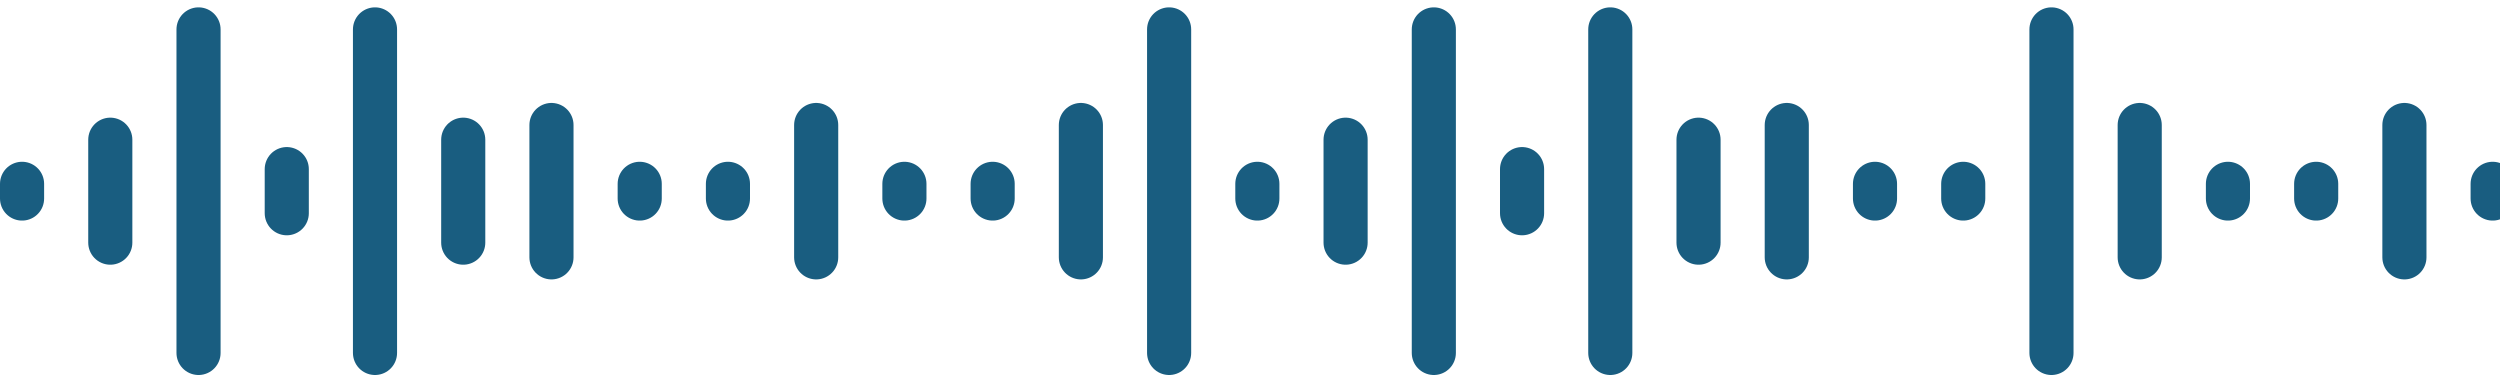 <svg width="170" height="26" viewBox="0 0 170 26" fill="none" xmlns="http://www.w3.org/2000/svg">
<g clip-path="url(#clip0_2126_8127)">
<line x1="1.5" y1="12.5" x2="1.5" y2="13.5" stroke="#195D80" stroke-width="3" stroke-linecap="round"/>
<line x1="7.5" y1="9.5" x2="7.5" y2="16.5" stroke="#195D80" stroke-width="3" stroke-linecap="round"/>
<line x1="13.5" y1="2" x2="13.5" y2="24" stroke="#195D80" stroke-width="3" stroke-linecap="round"/>
<line x1="19.5" y1="11.5" x2="19.5" y2="14.5" stroke="#195D80" stroke-width="3" stroke-linecap="round"/>
<line x1="25.5" y1="2" x2="25.5" y2="24" stroke="#195D80" stroke-width="3" stroke-linecap="round"/>
<line x1="31.5" y1="9.5" x2="31.5" y2="16.5" stroke="#195D80" stroke-width="3" stroke-linecap="round"/>
<line x1="37.5" y1="8.5" x2="37.5" y2="17.5" stroke="#195D80" stroke-width="3" stroke-linecap="round"/>
<line x1="43.5" y1="12.5" x2="43.5" y2="13.5" stroke="#195D80" stroke-width="3" stroke-linecap="round"/>
<line x1="49.5" y1="12.5" x2="49.5" y2="13.5" stroke="#195D80" stroke-width="3" stroke-linecap="round"/>
<line x1="55.5" y1="8.5" x2="55.5" y2="17.5" stroke="#195D80" stroke-width="3" stroke-linecap="round"/>
<line x1="61.5" y1="12.5" x2="61.5" y2="13.5" stroke="#195D80" stroke-width="3" stroke-linecap="round"/>
<line x1="67.5" y1="12.5" x2="67.5" y2="13.5" stroke="#195D80" stroke-width="3" stroke-linecap="round"/>
<line x1="73.5" y1="8.5" x2="73.5" y2="17.5" stroke="#195D80" stroke-width="3" stroke-linecap="round"/>
<line x1="79.5" y1="2" x2="79.5" y2="24" stroke="#195D80" stroke-width="3" stroke-linecap="round"/>
<line x1="85.5" y1="12.5" x2="85.5" y2="13.5" stroke="#195D80" stroke-width="3" stroke-linecap="round"/>
<line x1="91.5" y1="9.5" x2="91.5" y2="16.5" stroke="#195D80" stroke-width="3" stroke-linecap="round"/>
<line x1="97.5" y1="2" x2="97.5" y2="24" stroke="#195D80" stroke-width="3" stroke-linecap="round"/>
<line x1="103.5" y1="11.5" x2="103.5" y2="14.5" stroke="#195D80" stroke-width="3" stroke-linecap="round"/>
<line x1="109.5" y1="2" x2="109.5" y2="24" stroke="#195D80" stroke-width="3" stroke-linecap="round"/>
<line x1="115.5" y1="9.5" x2="115.5" y2="16.5" stroke="#195D80" stroke-width="3" stroke-linecap="round"/>
<line x1="121.5" y1="8.5" x2="121.5" y2="17.5" stroke="#195D80" stroke-width="3" stroke-linecap="round"/>
<line x1="127.5" y1="12.5" x2="127.5" y2="13.5" stroke="#195D80" stroke-width="3" stroke-linecap="round"/>
<line x1="133.5" y1="12.5" x2="133.5" y2="13.5" stroke="#195D80" stroke-width="3" stroke-linecap="round"/>
<line x1="139.5" y1="2" x2="139.5" y2="24" stroke="#195D80" stroke-width="3" stroke-linecap="round"/>
<line x1="145.5" y1="8.5" x2="145.5" y2="17.5" stroke="#195D80" stroke-width="3" stroke-linecap="round"/>
<line x1="151.5" y1="12.5" x2="151.5" y2="13.5" stroke="#195D80" stroke-width="3" stroke-linecap="round"/>
<line x1="157.5" y1="12.5" x2="157.5" y2="13.5" stroke="#195D80" stroke-width="3" stroke-linecap="round"/>
<line x1="163.5" y1="8.5" x2="163.5" y2="17.5" stroke="#195D80" stroke-width="3" stroke-linecap="round"/>
<line x1="169.5" y1="12.5" x2="169.5" y2="13.5" stroke="#195D80" stroke-width="3" stroke-linecap="round"/>
</g>
<defs>
<clipPath id="clip0_2126_8127">
<rect width="170" height="25" fill="white" transform="translate(0 0.5)"/>
</clipPath>
</defs>
</svg>
